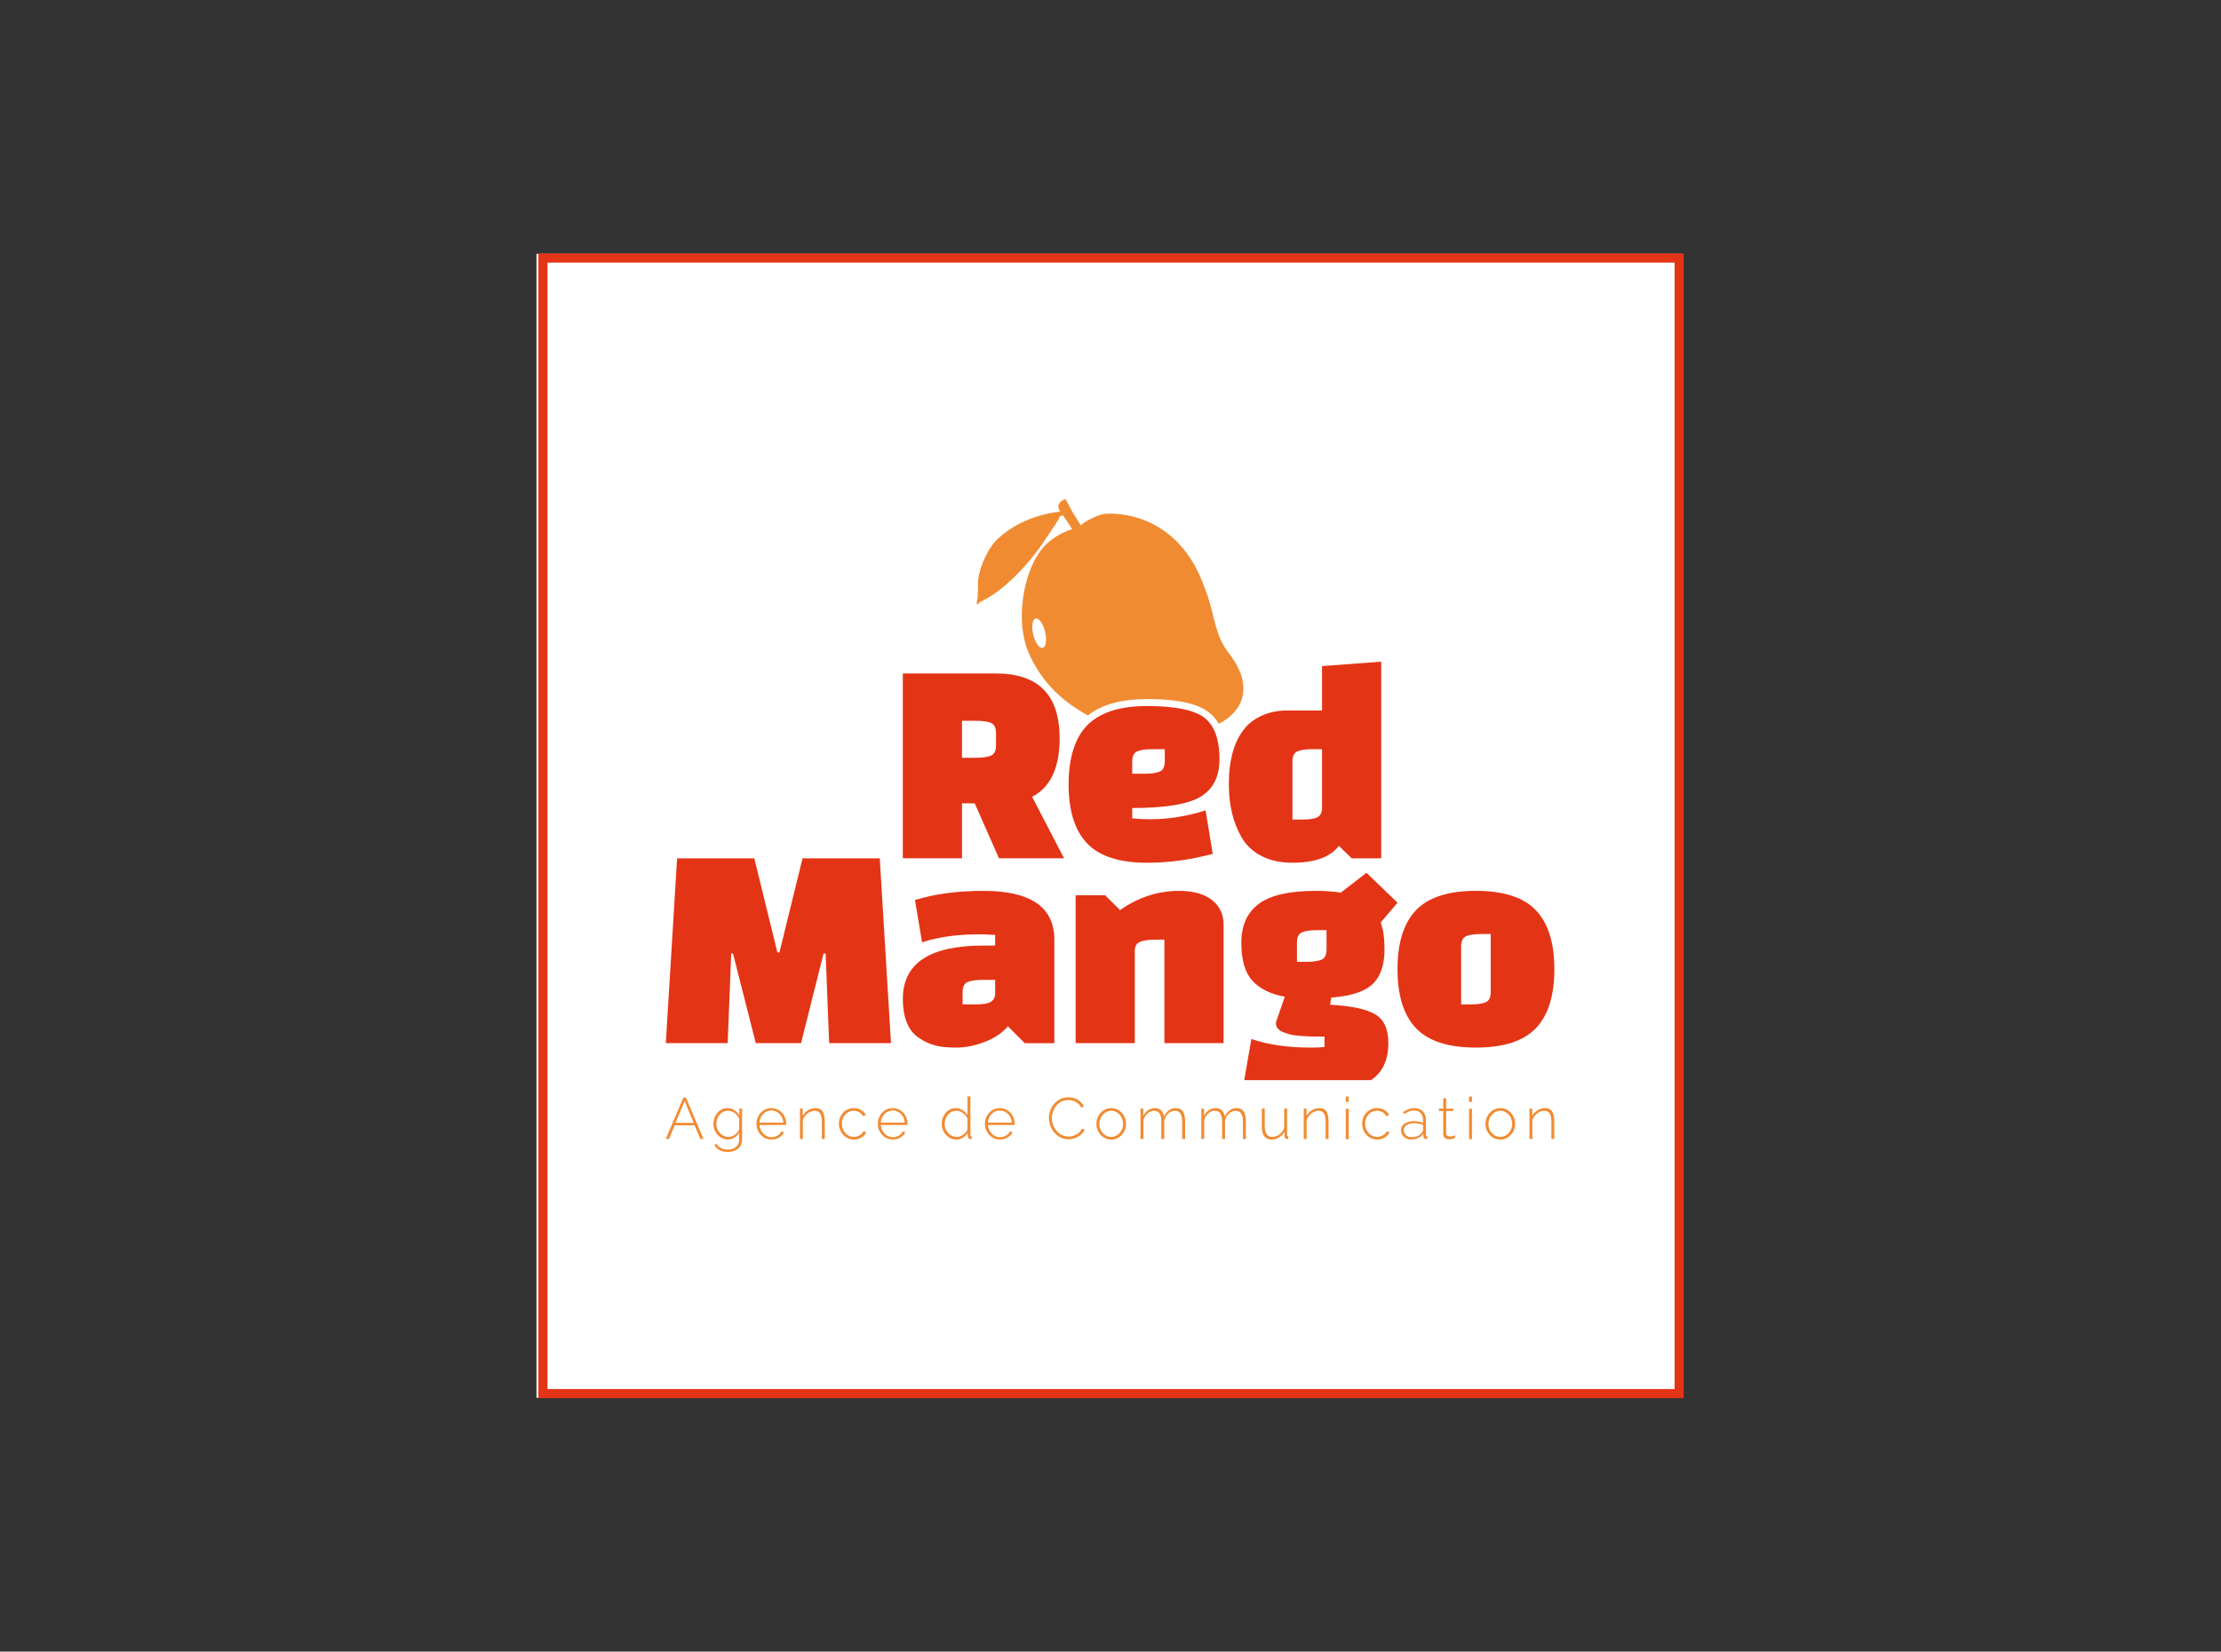 <svg clip-rule="evenodd" fill-rule="evenodd" stroke-linejoin="round" stroke-miterlimit="2" viewBox="0 0 1374 1022" xmlns="http://www.w3.org/2000/svg"><rect x="0" y="0" width="1374" height="1022" fill="#333333" stroke="none"/><g transform="matrix(1.345 0 0 1 1734.59 612.34)"><path d="m-1289.98-612.338h1021.8v1021.8h-1021.8z" fill="none"/><path d="m1287.69 294.49h169.873v169.873h-169.873z" fill="#fff" transform="matrix(-3.099 0 0 4.167 3474.081 -1682.384)"/><g fill-rule="nonzero"><path d="m1457.67 294.438h-169.98v169.978h169.98zm-1.35 168.629h-167.28v-167.279h167.28z" fill="#e43416" transform="matrix(3.099 0 0 4.167 -5032.57 -1682.388)"/><path d="m0-13.394v5.491h2.019c1.054 0 1.822-.111 2.305-.33.483-.221.725-.725.725-1.516v-1.8c0-.79-.242-1.296-.725-1.515-.483-.221-1.251-.33-2.305-.33zm15.149 20.42h-9.662l-3.6-8.168h-1.887v8.168h-8.784v-27.446h13.833c6.294 0 9.442 3.206 9.442 9.617 0 4.392-1.361 7.289-4.085 8.696z" fill="#e43416" transform="matrix(3.099 0 0 4.167 -847.183 -110.504)"/><path d="m0-6.851c0 .789-.245 1.295-.724 1.514-.487.22-1.253.33-2.306.33h-1.802v-1.8c0-.791.241-1.296.725-1.516.483-.219 1.254-.329 2.306-.329h1.801zm-2.195 8.607c-.882 0-1.76-.043-2.637-.133v-1.536c4.917 0 8.307-.563 10.167-1.69 1.857-1.127 2.786-2.979 2.786-5.555 0-2.454-.511-4.269-1.519-5.468-.054-.066-.108-.131-.165-.193-.062-.066-.125-.13-.19-.192-.143-.137-.291-.268-.453-.383-.013-.01-.028-.019-.042-.028 0-.001 0-.001-.002-.001-.78-.546-1.869-.957-3.269-1.23h-.002c-.35-.068-.718-.128-1.106-.179-.003 0-.006-.001-.007-.001-.387-.051-.793-.093-1.219-.127-.003 0-.007 0-.011-.001-.425-.034-.868-.059-1.332-.076h-.011c-.465-.017-.949-.026-1.452-.026-.445 0-.87.016-1.288.039-.128.008-.255.016-.381.025-.317.023-.626.054-.928.091-.198.024-.391.053-.582.083-.221.035-.439.073-.65.115-.202.041-.398.086-.592.134-.101.025-.199.053-.297.08-.436.119-.851.256-1.243.413-.012.005-.024.009-.035.014-.228.092-.447.191-.66.296-.001 0-.002.001-.002.001-.194.096-.381.198-.563.305-.177.104-.347.214-.512.327-.003.002-.007.004-.01.006-.413.284-.793.596-1.128.947-1.826 1.918-2.743 4.838-2.743 8.761s.917 6.843 2.743 8.761c1.831 1.917 4.796 2.877 8.895 2.877 3.22 0 6.47-.44 9.749-1.318l-1.055-6.456c-2.782.878-5.533 1.318-8.254 1.318" fill="#e43416" transform="matrix(3.099 0 0 4.167 -753.913 -112.695)"/><path d="m0 10.82c-.485.116-1.112-.767-1.402-1.969-.289-1.205-.132-2.277.355-2.391.483-.117 1.112.762 1.401 1.968.289 1.205.13 2.274-.354 2.392m27.505.616c-1.869-2.395-2.046-5.436-2.989-8.228-.118-.348-.118-.348-.4-1.086-4.257-12.45-14.904-11.202-14.904-11.202h.002c-.958.098-2.18.778-2.88 1.18-.248.146-.467.325-.675.521-.247-.382-.608-.976-.736-1.171-.536-.828-.992-1.693-1.436-2.572-.055-.114-.209-.158-.318-.097-.514.274-.958.614-.821 1.244.028.148.123.373.247.56-3.494.406-6.938 1.773-9.478 4.235-1.66 1.795-2.693 4.735-2.721 6.307-.03 2.111-.01 2.215-.122 2.64-.113.431-.091.709.126.548.081-.058.181-.176.282-.295 1.79-.863 2.81-1.732 2.81-1.732 3.13-2.386 5.407-5.415 6.281-6.672.851-1.302 1.911-2.737 2.683-4.063.049-.085.049-.165.027-.234.255-.092.253-.081.498-.198.246.314.948 1.365 1.398 2.076-.715.203-2.028.696-3.363 1.807-.049.039-.093.082-.141.122-.062.047-.118.098-.182.15l-.001.001c-.88.811-1.58 1.859-2.069 2.869-1.96 4.107-2.396 9.869-.535 13.818 1.238 2.626 2.977 4.87 5.247 6.664 1.057.835 2.186 1.577 3.366 2.225.491-.384 1.036-.733 1.644-1.035l.018-.008.047-.024.004-.001c.216-.105.439-.204.657-.293l.046-.018c.421-.169.877-.32 1.352-.45l.061-.017c.086-.024.172-.048.264-.071.208-.051.42-.099.634-.142.225-.046.457-.086.696-.124.203-.032.407-.063.615-.088.315-.038.645-.071.981-.096.132-.009.264-.018.397-.026.5-.027.928-.04 1.347-.04.505 0 1.001.008 1.473.025l.026.001.02.001c.465.017.921.043 1.357.078l.011.001.028.002h.005c.427.035.843.079 1.245.131.368.049.728.106 1.071.171h.006l.083.017.012.002c1.509.294 2.683.733 3.582 1.34l.003.001.06.042c.001.001.004.002.005.004.026.016.052.034.069.046.654.468 1.188 1.08 1.61 1.818 1.656-.86 2.957-2.081 3.446-3.764.757-2.578-.621-5.045-2.071-6.9" fill="#f18b32" transform="matrix(3.099 0 0 4.167 -810.061 -256.521)"/><g fill="#e43416"><path d="m0-.176v8.607h1.362c.996 0 1.735-.094 2.217-.284.483-.191.753-.622.814-1.296v-8.872h-1.361c-1.054 0-1.824.11-2.308.329-.482.22-.724.725-.724 1.516m13.175 14.359h-4.39l-1.89-1.844c-1.29 1.668-3.587 2.505-6.895 2.505-1.784 0-3.32-.337-4.61-1.01-1.289-.674-2.267-1.597-2.943-2.768-1.259-2.196-1.887-4.816-1.887-7.861 0-3.718.821-6.528 2.459-8.432.616-.731 1.463-1.339 2.548-1.822 1.082-.482 2.341-.724 3.775-.724h5.051v-6.588l8.782-.659z" transform="matrix(3.099 0 0 4.167 -695.193 -140.325)"/><path d="m0 27.445h-9.181l1.67-27.445h11.461l3.426 13.964h.307l3.427-13.964h11.461l1.667 27.445h-9.178l-.526-13.306h-.308l-3.338 13.306h-6.717l-3.383-13.306h-.264z" transform="matrix(3.099 0 0 4.167 -954.955 -81.2)"/><path d="m0 6.849v1.801h1.801c1.289 0 2.114-.146 2.483-.439.366-.291.548-.673.548-1.142v-2.064h-1.802c-1.052 0-1.823.11-2.306.33-.484.22-.724.725-.724 1.514m3.076-15.061c7.025 0 10.54 2.414 10.54 7.246v15.369h-4.392l-2.503-2.503c-.851.995-2.006 1.772-3.472 2.327-1.462.557-2.847.834-4.146.834-1.306 0-2.352-.102-3.143-.306-.789-.206-1.565-.557-2.326-1.054-1.671-1.054-2.502-3.014-2.502-5.885 0-5.268 3.98-7.905 11.944-7.905h1.756v-1.582c-.936-.056-1.713-.088-2.326-.088-3.313 0-6.151.396-8.523 1.187l-1.053-6.28c2.927-.906 6.309-1.36 10.146-1.36" transform="matrix(3.099 0 0 4.167 -846.904 -26.854)"/><path d="m0-21.3 2.196 2.196c2.722-1.902 5.647-2.853 8.783-2.853 2.049 0 3.657.445 4.83 1.337 1.17.895 1.758 2.132 1.758 3.712v17.565h-8.784v-15.368h-1.363c-.994 0-1.748.108-2.261.327-.513.222-.768.666-.768 1.341v13.7h-8.783v-21.957z" transform="matrix(3.099 0 0 4.167 -781.305 30.417)"/><path d="m0-6.762v8.607h1.362c1.053 0 1.823-.109 2.306-.33.48-.217.723-.724.723-1.514v-8.608h-1.361c-1.053 0-1.824.111-2.306.329-.483.221-.724.726-.724 1.516m-6.699 12.142c-1.828-1.917-2.744-4.837-2.744-8.76 0-3.924.916-6.844 2.744-8.763 1.83-1.915 4.798-2.875 8.895-2.875s7.064.96 8.892 2.875c1.831 1.919 2.748 4.839 2.748 8.763 0 3.923-.917 6.843-2.748 8.76-1.828 1.919-4.795 2.876-8.892 2.876s-7.065-.957-8.895-2.876" transform="matrix(3.099 0 0 4.167 -617.602 1.5)"/><path d="m0-10.056c0-.789.241-1.295.724-1.515.483-.219 1.251-.33 2.307-.33h1.362v2.855c0 .791-.243 1.297-.727 1.515-.484.221-1.248.33-2.306.33h-1.36zm-1.801 8.036-1.315 3.777c0 .263.019.47.064.615.043.146.19.329.438.551.252.217.776.437 1.583.656.806.221 2.509.331 5.115.331v1.536c-.412.058-1.114.087-2.109.087-3.335 0-6.25-.424-8.739-1.274l-1.062 6.105h18.825c1.711-1.158 2.569-2.987 2.569-5.489 0-2.079-.651-3.505-1.953-4.281-1.303-.776-3.534-1.252-6.695-1.428l.171-1.053c2.961-.236 5.016-.916 6.175-2.042 1.155-1.127 1.733-2.848 1.733-5.161 0-1.609-.19-2.927-.571-3.952l2.502-2.943-4.609-4.435-3.823 2.943c-1.082-.177-2.326-.263-3.732-.263-3.891 0-6.704.643-8.431 1.932-1.729 1.289-2.59 3.211-2.59 5.773 0 2.563.548 4.444 1.645 5.643 1.098 1.202 2.701 1.993 4.809 2.372" transform="matrix(3.099 0 0 4.167 -693.117 12.846)"/></g><g fill="#f18b32"><path d="m0 1.37-1.341-3.223-1.37 3.223zm-1.533-3.759h.38l2.599 6.148h-.466l-.857-2.027h-2.938l-.857 2.027h-.477z" transform="matrix(3.099 0 0 4.167 -970.572 76.784)"/><path d="m0 2.043c.193 0 .378-.036.558-.108.183-.072.35-.166.495-.281.149-.117.27-.248.365-.391.096-.143.155-.289.176-.432v-1.482c-.068-.173-.16-.335-.278-.481-.114-.147-.245-.273-.391-.376-.151-.104-.306-.187-.478-.247-.169-.059-.342-.091-.514-.091-.272 0-.514.058-.728.173-.215.117-.396.265-.541.45-.149.186-.26.396-.339.628-.078.233-.118.47-.118.707 0 .262.047.505.139.737.092.229.22.436.383.616.161.177.352.317.571.423.22.104.453.155.7.155m-.103.372c-.313 0-.597-.063-.857-.195-.261-.129-.485-.301-.67-.52-.19-.215-.335-.464-.443-.74s-.159-.562-.159-.857c0-.306.051-.601.15-.881.102-.287.245-.535.428-.75.187-.218.406-.39.664-.518.258-.125.54-.189.852-.189.392 0 .735.101 1.028.308.291.204.537.454.739.749v-.98h.398v4.59c0 .306-.058.574-.173.806-.114.232-.27.423-.463.577-.193.152-.42.268-.674.346-.258.077-.527.117-.813.117-.259 0-.493-.026-.699-.075-.21-.048-.392-.118-.55-.207-.16-.09-.3-.199-.424-.328-.124-.131-.233-.274-.325-.43l.295-.2c.18.306.42.531.727.672.305.141.633.213.976.213.232 0 .452-.033.654-.095.207-.063.385-.159.538-.283.153-.123.275-.278.364-.463s.134-.401.134-.65v-.985c-.184.294-.429.528-.733.704-.309.176-.628.264-.964.264" transform="matrix(3.099 0 0 4.167 -954.614 82.676)"/><path d="m0-.357c-.017-.265-.078-.506-.179-.727-.102-.217-.231-.408-.39-.566-.158-.162-.341-.283-.55-.373-.207-.09-.43-.135-.668-.135-.234 0-.456.045-.665.135-.207.09-.392.211-.549.373-.158.158-.286.351-.382.571-.096.222-.154.463-.169.722zm-1.767 2.512c-.318 0-.613-.062-.884-.187-.273-.123-.507-.294-.706-.509-.198-.217-.354-.468-.469-.749-.113-.284-.168-.587-.168-.908 0-.318.055-.619.168-.898.115-.28.267-.526.465-.737.195-.211.429-.376.697-.498.269-.122.558-.181.871-.181.317 0 .612.061.883.185.271.125.505.291.7.503.197.21.351.456.461.736.108.279.163.576.163.89v.107c0 .041-.002.068-.008.082h-3.948c.017.26.078.5.181.723.104.222.234.414.395.575.158.163.341.288.549.38.209.093.429.14.667.14.156 0 .309-.021.458-.064.15-.044.291-.103.422-.178.129-.075.245-.165.346-.271.101-.108.178-.226.237-.354l.383.104c-.064.162-.16.309-.283.448-.124.136-.27.253-.433.349-.165.1-.344.176-.541.232-.197.053-.399.08-.606.08" transform="matrix(3.099 0 0 4.167 -929.329 83.83)"/><path d="m0 4.58h-.432v-2.51c0-.586-.083-1.007-.247-1.272-.165-.266-.426-.402-.783-.402-.192 0-.382.037-.567.104-.187.069-.363.169-.525.298-.162.126-.303.274-.425.443-.12.172-.211.355-.269.549v2.79h-.433v-4.503h.409v1.072c.092-.171.205-.328.341-.471.137-.14.288-.262.458-.363.171-.1.353-.178.541-.234.192-.054.387-.081.591-.081.491 0 .837.171 1.039.514.201.343.302.837.302 1.477z" transform="matrix(3.099 0 0 4.167 -910.303 73.363)"/><path d="m0-.039c0-.318.053-.62.163-.903.111-.281.264-.528.46-.736.195-.208.428-.371.701-.494.274-.122.57-.181.891-.181.41 0 .772.091 1.082.275.312.187.549.443.705.773l-.426.138c-.133-.249-.323-.444-.569-.584-.243-.144-.515-.213-.81-.213-.246 0-.478.05-.691.147-.214.098-.399.234-.559.408-.159.174-.283.376-.375.609-.093.234-.14.487-.14.761 0 .268.047.525.143.763.095.239.223.45.383.625.157.175.344.315.56.421.217.104.448.155.689.155.157 0 .309-.024.465-.068.152-.048.294-.108.422-.184.129-.074.244-.162.338-.264.095-.101.159-.207.198-.316l.423.122c-.058.156-.146.299-.266.438-.117.137-.26.253-.418.349-.162.1-.341.176-.538.232-.197.053-.4.08-.607.08-.316 0-.609-.062-.883-.187-.273-.123-.506-.294-.705-.509-.199-.217-.356-.467-.467-.749-.114-.284-.169-.586-.169-.908" transform="matrix(3.099 0 0 4.167 -903.796 83.167)"/><path d="m0-.357c-.02-.265-.078-.506-.178-.727-.103-.217-.231-.408-.391-.566-.158-.162-.341-.283-.55-.373-.207-.09-.43-.135-.668-.135-.236 0-.457.045-.667.135-.205.09-.391.211-.548.373-.157.158-.286.351-.38.571-.097.222-.154.463-.17.722zm-1.77 2.512c-.317 0-.612-.062-.882-.187-.271-.123-.507-.294-.705-.509-.199-.217-.355-.468-.468-.749-.114-.284-.17-.587-.17-.908 0-.318.056-.619.17-.898.113-.28.266-.526.462-.737.197-.211.43-.376.696-.498.271-.122.558-.181.873-.181s.614.061.884.185c.27.125.504.291.701.503.195.21.347.456.459.736.109.279.163.576.163.89v.107c0 .041 0 .068-.008.082h-3.949c.018.26.08.5.181.723.105.222.237.414.396.575.158.163.341.288.548.38.211.093.429.14.666.14.159 0 .312-.021.46-.064.149-.044.291-.103.42-.178.132-.075.247-.165.349-.271.1-.108.178-.226.235-.354l.384.104c-.064.162-.16.309-.28.448-.127.136-.272.253-.435.349-.165.1-.345.176-.541.232-.199.053-.4.08-.609.08" transform="matrix(3.099 0 0 4.167 -873.522 83.83)"/><path d="m0 5.632c.156 0 .325-.032.504-.097.179-.062.344-.15.497-.262.152-.111.283-.241.393-.386.111-.144.175-.301.193-.467v-1.482c-.064-.16-.157-.315-.274-.462-.119-.147-.255-.275-.403-.382-.15-.107-.311-.192-.484-.257-.175-.061-.342-.094-.504-.094-.26 0-.498.056-.71.169-.214.112-.396.26-.546.441-.148.181-.267.389-.344.625-.082.234-.123.475-.123.723 0 .262.045.505.14.737.092.229.22.436.386.616.162.177.354.317.57.423.216.104.451.155.705.155m-.078.389c-.312 0-.598-.063-.866-.194-.264-.129-.495-.303-.688-.521-.196-.215-.345-.464-.449-.745-.108-.277-.163-.569-.163-.869 0-.311.055-.607.156-.891.106-.285.251-.531.432-.747.187-.214.404-.383.658-.511.25-.125.524-.189.825-.189.197 0 .383.029.555.085.172.059.336.136.484.231.152.096.287.206.409.335.119.125.224.261.312.406v-2.8h.433v5.719c0 .143.061.216.179.216v.388c-.034.007-.062.011-.085.015-.024.002-.047.004-.071.004-.116 0-.213-.046-.294-.135-.08-.089-.122-.183-.122-.283v-.499c-.182.298-.43.54-.739.717-.31.178-.632.268-.966.268" transform="matrix(3.099 0 0 4.167 -849.569 67.721)"/><path d="m0-.357c-.016-.265-.079-.506-.179-.727-.102-.217-.231-.408-.39-.566-.159-.162-.341-.283-.549-.373-.209-.09-.433-.135-.669-.135s-.457.045-.667.135c-.205.09-.389.211-.548.373-.159.158-.287.351-.381.571-.095.222-.153.463-.169.722zm-1.766 2.512c-.319 0-.613-.062-.887-.187-.271-.123-.504-.294-.704-.509-.199-.217-.356-.468-.467-.749-.115-.284-.169-.587-.169-.908 0-.318.054-.619.169-.898.111-.28.264-.526.465-.737.194-.211.425-.376.696-.498.267-.122.559-.181.869-.181.318 0 .612.061.884.185.27.125.503.291.7.503.195.21.352.456.46.736.108.279.166.576.166.89v.107c0 .041-.004.068-.011.082h-3.949c.017.26.08.5.185.723.101.222.233.414.391.575.159.163.342.288.552.38.207.093.429.14.666.14.156 0 .308-.021.457-.064.152-.044.291-.103.423-.178.129-.075.243-.165.345-.271.101-.108.179-.226.236-.354l.383.104c-.064.162-.158.309-.28.448-.126.136-.271.253-.434.349-.166.1-.346.176-.541.232-.197.053-.4.08-.605.08" transform="matrix(3.099 0 0 4.167 -824.253 83.83)"/><path d="m0-.101c0-.372.065-.738.197-1.104.129-.369.317-.694.568-.984.247-.29.553-.525.914-.705.357-.183.771-.275 1.231-.275.551 0 1.018.128 1.405.376.385.255.677.575.865.968l-.362.207c-.111-.212-.24-.392-.385-.538-.149-.143-.309-.261-.479-.35-.168-.09-.347-.153-.533-.194-.184-.04-.365-.061-.546-.061-.391 0-.736.079-1.037.238-.302.159-.555.365-.761.621-.21.254-.366.539-.474.861-.105.32-.16.641-.16.964 0 .364.065.712.191 1.042.129.326.3.618.521.867.22.253.476.452.777.605.302.15.623.224.972.224.182 0 .375-.022.572-.071.196-.045.381-.118.56-.215.181-.098.349-.225.505-.377.155-.152.283-.333.388-.541l.384.182c-.105.23-.247.436-.427.614-.179.179-.378.329-.599.452-.217.12-.451.21-.696.272-.244.061-.485.091-.721.091-.424 0-.81-.091-1.157-.278-.349-.185-.653-.426-.908-.724-.252-.296-.449-.635-.591-1.012-.143-.378-.214-.763-.214-1.155" transform="matrix(3.099 0 0 4.167 -807.21 79.884)"/><path d="m0 .042c0 .266.043.516.14.749.088.234.215.439.373.611.159.174.345.312.559.412.212.101.443.151.684.151.244 0 .47-.05.688-.151.212-.1.398-.24.561-.421.162-.178.285-.385.381-.618.09-.234.139-.487.139-.758 0-.266-.049-.516-.139-.751-.096-.231-.219-.436-.381-.615-.163-.176-.349-.313-.559-.418-.211-.103-.437-.157-.68-.157-.244 0-.47.054-.685.157-.216.105-.401.244-.556.423-.16.181-.288.391-.383.628-.095.242-.142.492-.142.758m1.766 2.313c-.319 0-.611-.063-.88-.187-.268-.124-.501-.293-.698-.505-.195-.214-.346-.461-.459-.745-.108-.283-.161-.582-.161-.892 0-.319.053-.617.168-.902.112-.282.264-.53.463-.745.197-.213.426-.381.697-.506.267-.125.558-.186.87-.186.311 0 .599.061.866.186.263.125.495.293.696.506.201.215.357.463.468.745.112.285.17.583.17.902 0 .31-.058.609-.17.892-.111.284-.267.531-.464.745-.196.212-.427.381-.696.505-.268.124-.559.187-.87.187" transform="matrix(3.099 0 0 4.167 -784.001 82.996)"/><path d="m0 4.58h-.434v-2.51c0-.573-.089-.994-.265-1.264-.175-.274-.446-.41-.808-.41-.185 0-.363.037-.528.104-.169.069-.32.168-.46.291-.139.125-.261.272-.358.442-.104.17-.184.36-.242.568v2.779h-.433v-2.51c0-.58-.082-1.001-.258-1.27-.174-.268-.442-.404-.806-.404-.185 0-.36.036-.525.102-.162.065-.315.162-.454.284-.138.126-.26.272-.367.442-.106.169-.192.359-.248.566v2.79h-.434v-4.503h.409v1.072c.184-.363.428-.646.728-.846.298-.204.634-.303.996-.303.381 0 .689.112.925.336.238.225.38.518.424.884.429-.815 1.018-1.22 1.768-1.22.491 0 .84.175 1.054.524.21.348.316.838.316 1.467z" transform="matrix(3.099 0 0 4.167 -744.555 73.363)"/><path d="m0 4.58h-.433v-2.51c0-.573-.09-.994-.263-1.264-.181-.274-.448-.41-.813-.41-.184 0-.36.037-.528.104-.167.069-.321.168-.461.291-.138.125-.257.272-.357.442-.103.17-.181.36-.238.568v2.779h-.433v-2.51c0-.58-.088-1.001-.261-1.27-.171-.268-.443-.404-.805-.404-.186 0-.358.036-.525.102-.164.065-.314.162-.452.284-.138.126-.265.272-.37.442-.107.169-.188.359-.246.566v2.79h-.433v-4.503h.404v1.072c.188-.363.429-.646.729-.846.301-.204.633-.303.998-.303.38 0 .688.112.924.336.236.225.378.518.427.884.425-.815 1.014-1.22 1.765-1.22.49 0 .842.175 1.053.524.209.348.318.838.318 1.467z" transform="matrix(3.099 0 0 4.167 -716.605 73.363)"/><path d="m0 4.59c-.958 0-1.435-.663-1.435-1.991v-2.599h.435v2.537c0 1.11.374 1.664 1.132 1.664.19 0 .375-.035.555-.1.179-.065.345-.158.5-.277.156-.119.295-.261.413-.431.119-.164.212-.35.281-.551v-2.842h.433v3.898c0 .144.063.217.181.217v.388c-.03.006-.052.008-.076.008h-.053c-.116 0-.217-.035-.31-.108-.087-.072-.13-.167-.13-.288v-.676c-.197.362-.468.646-.813.848-.342.203-.714.303-1.113.303" transform="matrix(3.099 0 0 4.167 -704.83 73.684)"/><path d="m0 4.58h-.432v-2.51c0-.586-.083-1.007-.251-1.272-.161-.266-.424-.402-.782-.402-.191 0-.38.037-.566.104-.185.069-.361.169-.523.298-.161.126-.305.274-.425.443-.122.172-.212.355-.27.549v2.79h-.432v-4.503h.41v1.072c.09-.171.204-.328.34-.471.136-.14.287-.262.457-.363.172-.1.352-.178.542-.234.192-.054.387-.081.592-.081.489 0 .835.171 1.037.514.201.343.303.837.303 1.477z" transform="matrix(3.099 0 0 4.167 -678.584 73.363)"/><path d="m1407.52 334.714h.43v4.503h-.43zm0-1.82h.43v.798h-.43z" transform="matrix(3.099 0 0 4.167 -5032.57 -1320.959)"/><path d="m0-.039c0-.318.055-.62.163-.903.112-.281.265-.528.461-.736s.429-.371.699-.494c.273-.122.568-.181.893-.181.411 0 .771.091 1.085.275.309.187.542.443.699.773l-.423.138c-.132-.249-.322-.444-.568-.584-.244-.144-.514-.213-.81-.213-.25 0-.48.05-.692.147-.215.098-.4.234-.56.408-.158.174-.284.376-.374.609-.097.234-.139.487-.139.761 0 .268.046.525.142.763.094.239.221.45.383.625.154.175.345.315.561.421.215.104.446.155.688.155.159 0 .31-.024.462-.068.155-.048.296-.108.426-.184.127-.074.243-.162.338-.264.093-.101.16-.207.192-.316l.428.122c-.058.156-.147.299-.264.438-.118.137-.263.253-.422.349-.16.1-.338.176-.537.232-.196.053-.4.08-.605.08-.316 0-.611-.062-.886-.187-.27-.123-.504-.294-.703-.509-.201-.217-.354-.467-.468-.749-.114-.284-.169-.586-.169-.908" transform="matrix(3.099 0 0 4.167 -663.121 83.167)"/><path d="m0 3.974c.333 0 .637-.062.919-.189.281-.128.497-.295.644-.503.094-.122.14-.236.14-.347v-.798c-.21-.08-.426-.141-.65-.181-.224-.039-.46-.059-.7-.059-.227 0-.433.023-.615.072-.187.05-.344.117-.479.203-.13.09-.236.194-.306.317-.071.125-.109.262-.109.412 0 .147.031.291.089.422.057.135.138.249.239.345.106.095.226.169.367.225.145.054.298.081.461.081m-.088.347c-.207 0-.403-.037-.583-.109-.175-.071-.337-.168-.473-.294-.135-.122-.237-.271-.313-.441-.077-.171-.114-.354-.114-.55 0-.197.047-.376.137-.537.092-.161.219-.302.387-.421.167-.118.363-.209.592-.276.232-.068.488-.101.765-.101.24 0 .485.022.729.067.247.041.467.101.664.176v-.44c0-.429-.123-.767-.367-1.019-.239-.25-.572-.378-.983-.378-.219 0-.451.047-.7.139-.244.094-.494.226-.747.399l-.167-.294c.579-.392 1.128-.589 1.647-.589.541 0 .972.157 1.283.473.311.314.466.748.466 1.301v2.202c0 .144.064.216.192.216v.389c-.028.006-.06.01-.093.014-.03.002-.058.004-.082.004-.116 0-.207-.04-.276-.118-.07-.077-.108-.169-.122-.281v-.372c-.207.271-.473.481-.798.624-.322.143-.671.216-1.044.216" transform="matrix(3.099 0 0 4.167 -640.408 74.805)"/><path d="m0 5.56c-.024.012-.065.035-.117.065-.056.032-.125.063-.209.091-.083.028-.177.056-.28.079-.106.023-.215.034-.339.034-.122 0-.235-.017-.339-.053-.109-.033-.205-.086-.287-.154-.081-.071-.14-.155-.187-.253-.05-.097-.066-.212-.066-.345v-3.395h-.634v-.356h.634v-1.542h.431v1.542h1.045v.356h-1.045v3.291c0 .167.057.292.173.378.116.082.244.125.388.125.178 0 .335-.033.463-.092.13-.061.211-.101.24-.118z" transform="matrix(3.099 0 0 4.167 -620.174 68.38)"/><path d="m1425.82 334.714h.43v4.503h-.43zm0-1.82h.43v.798h-.43z" transform="matrix(3.099 0 0 4.167 -5032.57 -1320.959)"/><path d="m0 .042c0 .266.046.516.138.749.091.234.218.439.377.611.157.174.342.312.557.412.213.101.444.151.688.151.24 0 .468-.05.684-.151.209-.1.399-.24.561-.421.163-.178.292-.385.382-.618.092-.234.136-.487.136-.758 0-.266-.044-.516-.136-.751-.09-.231-.219-.436-.382-.615-.162-.176-.352-.313-.559-.418-.212-.103-.438-.157-.679-.157-.245 0-.473.054-.682.157-.215.105-.4.244-.56.423-.159.181-.288.391-.384.628-.095.242-.141.492-.141.758m1.767 2.313c-.321 0-.61-.063-.881-.187-.268-.124-.5-.293-.697-.505-.195-.214-.348-.461-.457-.745-.112-.283-.165-.582-.165-.892 0-.319.057-.617.169-.902.112-.282.269-.53.463-.745.198-.213.427-.381.698-.506.266-.125.557-.186.87-.186.31 0 .603.061.864.186.269.125.496.293.699.506.198.215.354.463.466.745.114.285.169.583.169.902 0 .31-.055.609-.169.892-.112.284-.268.531-.464.745-.195.212-.426.381-.696.505-.266.124-.559.187-.869.187" transform="matrix(3.099 0 0 4.167 -605.052 82.996)"/><path d="m0 4.58h-.432v-2.51c0-.586-.085-1.007-.247-1.272-.166-.266-.428-.402-.785-.402-.19 0-.379.037-.57.104-.186.069-.362.169-.522.298-.161.126-.303.274-.425.443-.122.172-.212.355-.269.549v2.79h-.432v-4.503h.406v1.072c.09-.171.209-.328.343-.471.133-.14.291-.262.461-.363.169-.1.351-.178.541-.234.19-.054.385-.081.588-.081.492 0 .837.171 1.04.514.204.343.303.837.303 1.477z" transform="matrix(3.099 0 0 4.167 -574.747 73.363)"/></g></g></g></svg>